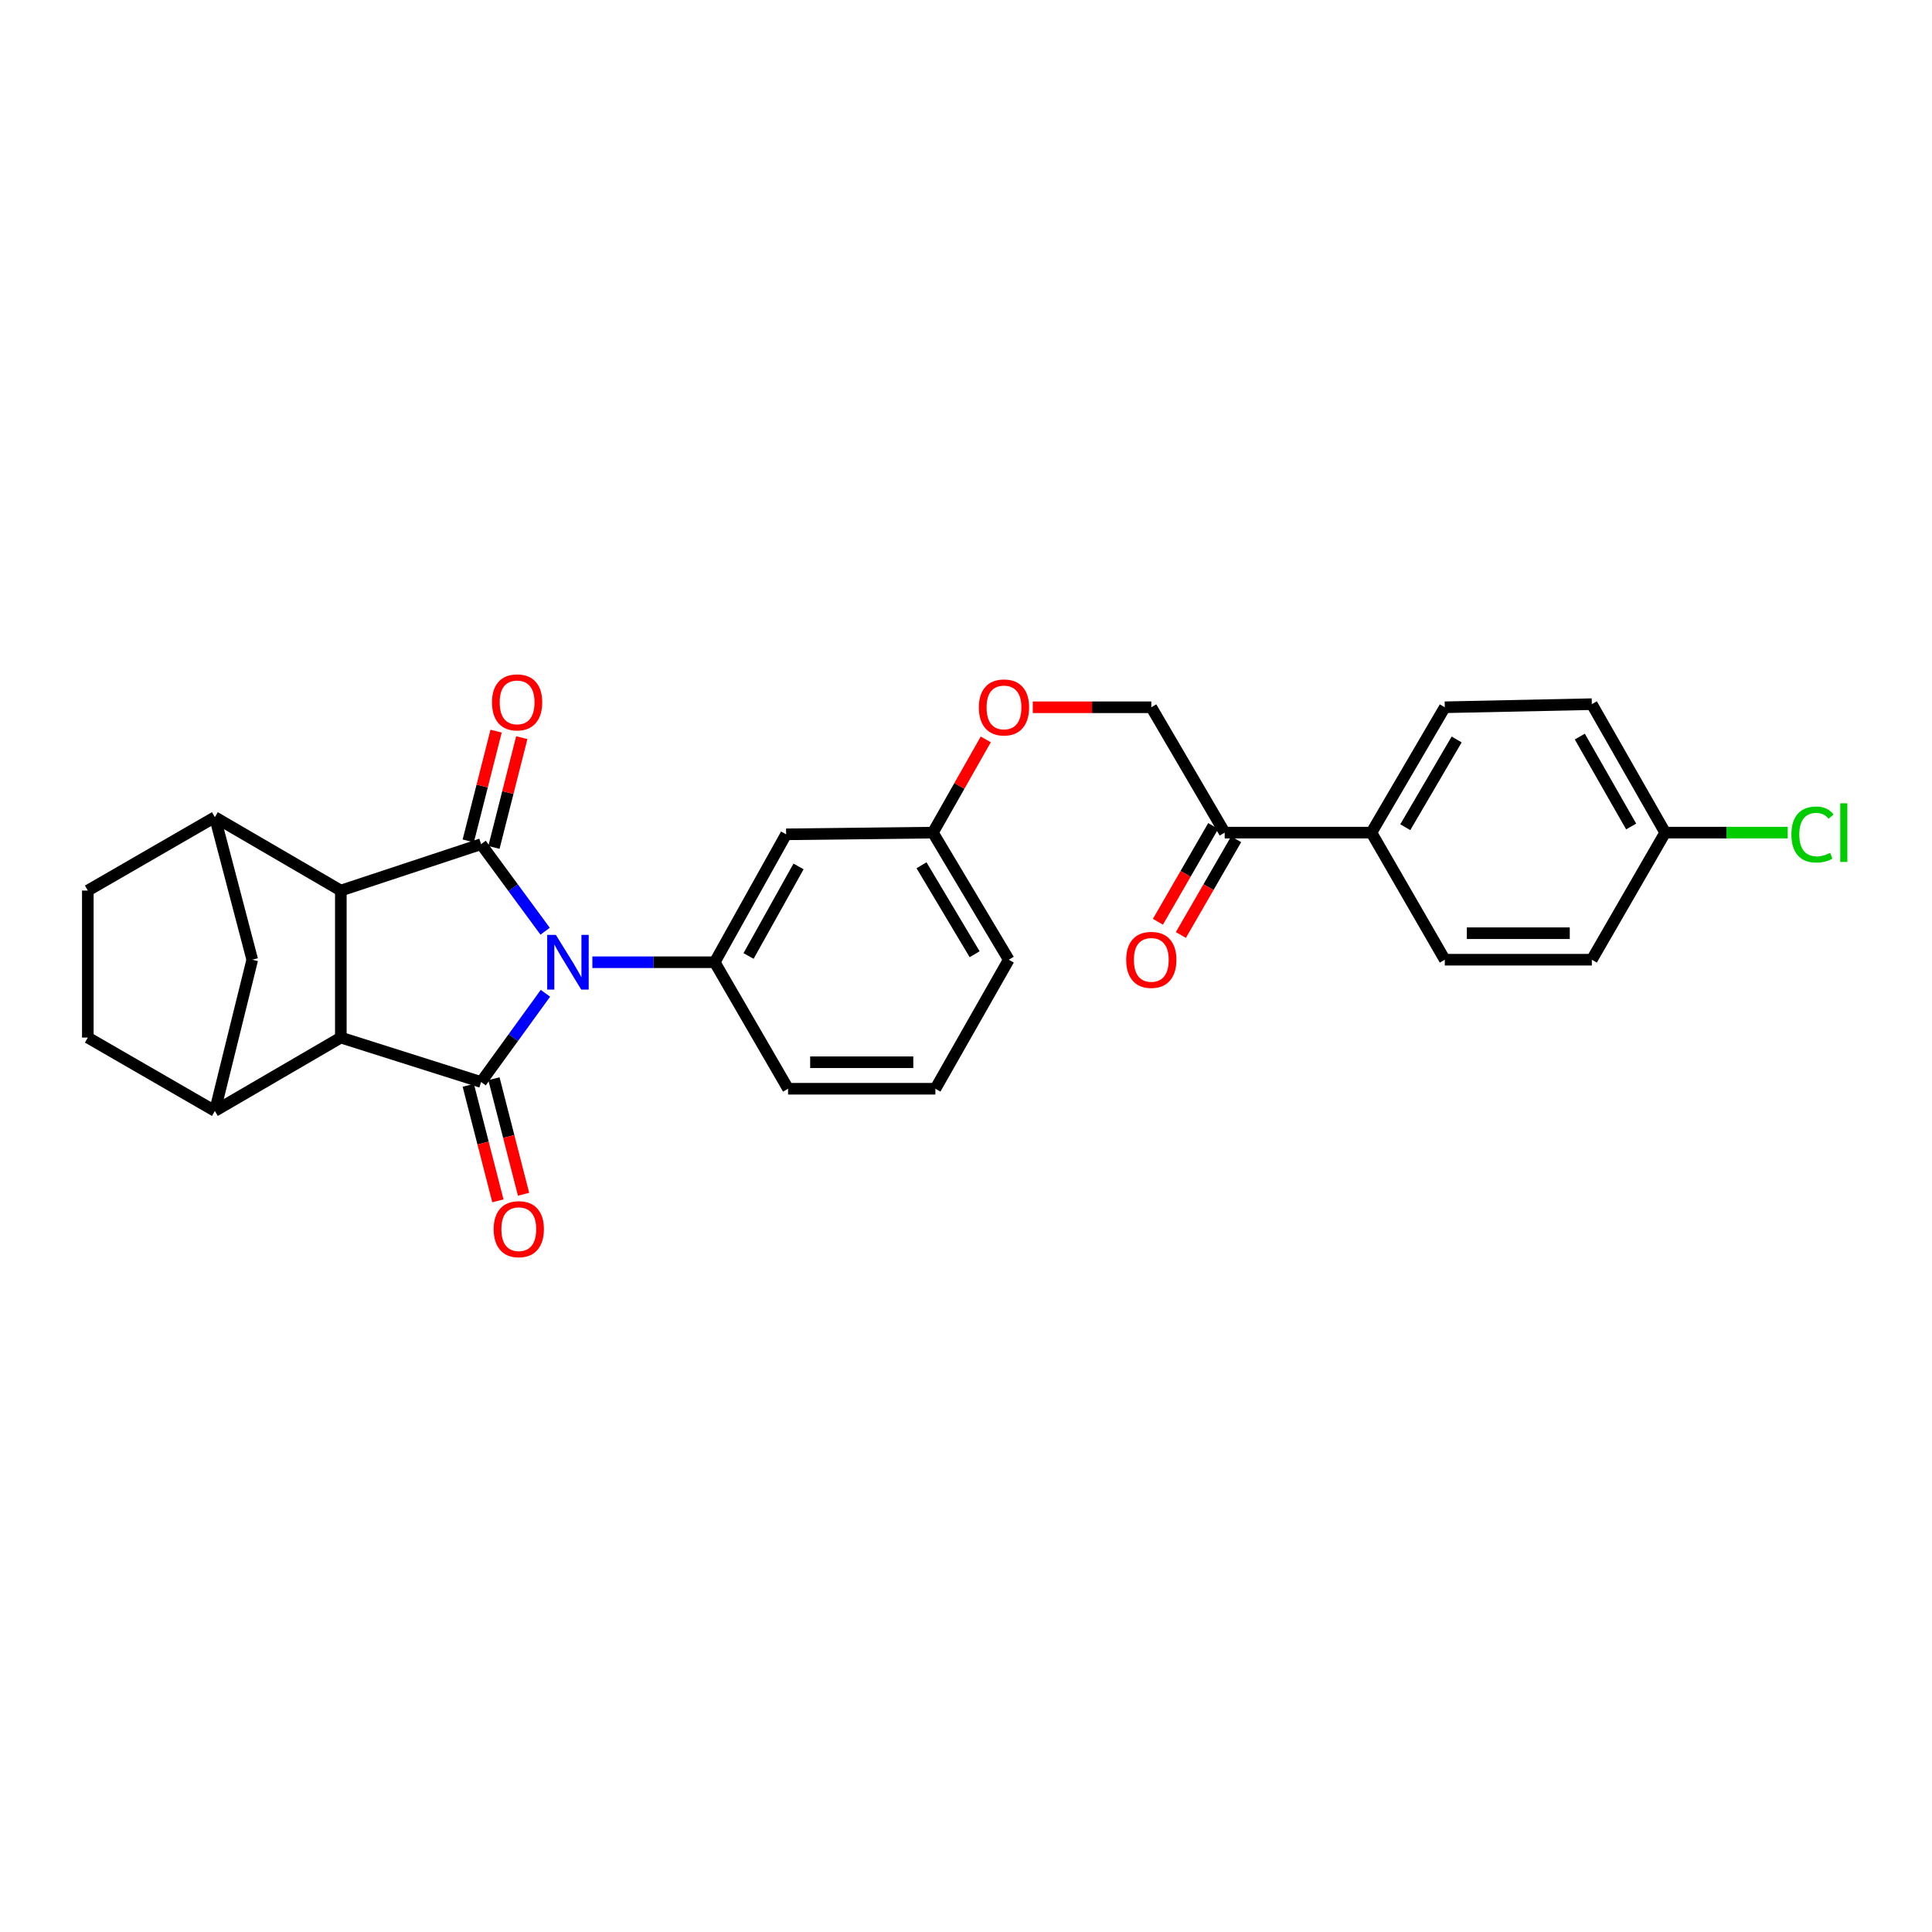 <?xml version='1.0' encoding='iso-8859-1'?>
<svg version='1.1' baseProfile='full'
              xmlns='http://www.w3.org/2000/svg'
                      xmlns:rdkit='http://www.rdkit.org/xml'
                      xmlns:xlink='http://www.w3.org/1999/xlink'
                  xml:space='preserve'
width='1000px' height='1000px' viewBox='0 0 1000 1000'>
<!-- END OF HEADER -->
<rect style='opacity:1.0;fill:#FFFFFF;stroke:none' width='1000' height='1000' x='0' y='0'> </rect>
<path class='bond-0' d='M 282.161,481.998 L 265.588,459.468' style='fill:none;fill-rule:evenodd;stroke:#0000FF;stroke-width:6px;stroke-linecap:butt;stroke-linejoin:miter;stroke-opacity:1' />
<path class='bond-0' d='M 265.588,459.468 L 249.015,436.937' style='fill:none;fill-rule:evenodd;stroke:#000000;stroke-width:6px;stroke-linecap:butt;stroke-linejoin:miter;stroke-opacity:1' />
<path class='bond-1' d='M 282.314,514.129 L 265.665,537.086' style='fill:none;fill-rule:evenodd;stroke:#0000FF;stroke-width:6px;stroke-linecap:butt;stroke-linejoin:miter;stroke-opacity:1' />
<path class='bond-1' d='M 265.665,537.086 L 249.015,560.042' style='fill:none;fill-rule:evenodd;stroke:#000000;stroke-width:6px;stroke-linecap:butt;stroke-linejoin:miter;stroke-opacity:1' />
<path class='bond-4' d='M 306.611,498.055 L 338.272,498.055' style='fill:none;fill-rule:evenodd;stroke:#0000FF;stroke-width:6px;stroke-linecap:butt;stroke-linejoin:miter;stroke-opacity:1' />
<path class='bond-4' d='M 338.272,498.055 L 369.933,498.055' style='fill:none;fill-rule:evenodd;stroke:#000000;stroke-width:6px;stroke-linecap:butt;stroke-linejoin:miter;stroke-opacity:1' />
<path class='bond-2' d='M 249.015,436.937 L 176.415,460.955' style='fill:none;fill-rule:evenodd;stroke:#000000;stroke-width:6px;stroke-linecap:butt;stroke-linejoin:miter;stroke-opacity:1' />
<path class='bond-10' d='M 255.663,438.624 L 262.869,410.216' style='fill:none;fill-rule:evenodd;stroke:#000000;stroke-width:6px;stroke-linecap:butt;stroke-linejoin:miter;stroke-opacity:1' />
<path class='bond-10' d='M 262.869,410.216 L 270.075,381.809' style='fill:none;fill-rule:evenodd;stroke:#FF0000;stroke-width:6px;stroke-linecap:butt;stroke-linejoin:miter;stroke-opacity:1' />
<path class='bond-10' d='M 242.368,435.251 L 249.575,406.844' style='fill:none;fill-rule:evenodd;stroke:#000000;stroke-width:6px;stroke-linecap:butt;stroke-linejoin:miter;stroke-opacity:1' />
<path class='bond-10' d='M 249.575,406.844 L 256.781,378.437' style='fill:none;fill-rule:evenodd;stroke:#FF0000;stroke-width:6px;stroke-linecap:butt;stroke-linejoin:miter;stroke-opacity:1' />
<path class='bond-3' d='M 249.015,560.042 L 176.415,537.045' style='fill:none;fill-rule:evenodd;stroke:#000000;stroke-width:6px;stroke-linecap:butt;stroke-linejoin:miter;stroke-opacity:1' />
<path class='bond-9' d='M 242.372,561.745 L 250.038,591.648' style='fill:none;fill-rule:evenodd;stroke:#000000;stroke-width:6px;stroke-linecap:butt;stroke-linejoin:miter;stroke-opacity:1' />
<path class='bond-9' d='M 250.038,591.648 L 257.704,621.551' style='fill:none;fill-rule:evenodd;stroke:#FF0000;stroke-width:6px;stroke-linecap:butt;stroke-linejoin:miter;stroke-opacity:1' />
<path class='bond-9' d='M 255.658,558.339 L 263.324,588.242' style='fill:none;fill-rule:evenodd;stroke:#000000;stroke-width:6px;stroke-linecap:butt;stroke-linejoin:miter;stroke-opacity:1' />
<path class='bond-9' d='M 263.324,588.242 L 270.99,618.145' style='fill:none;fill-rule:evenodd;stroke:#FF0000;stroke-width:6px;stroke-linecap:butt;stroke-linejoin:miter;stroke-opacity:1' />
<path class='bond-5' d='M 176.415,460.955 L 111.22,422.97' style='fill:none;fill-rule:evenodd;stroke:#000000;stroke-width:6px;stroke-linecap:butt;stroke-linejoin:miter;stroke-opacity:1' />
<path class='bond-28' d='M 176.415,460.955 L 176.415,537.045' style='fill:none;fill-rule:evenodd;stroke:#000000;stroke-width:6px;stroke-linecap:butt;stroke-linejoin:miter;stroke-opacity:1' />
<path class='bond-6' d='M 176.415,537.045 L 111.22,575.022' style='fill:none;fill-rule:evenodd;stroke:#000000;stroke-width:6px;stroke-linecap:butt;stroke-linejoin:miter;stroke-opacity:1' />
<path class='bond-8' d='M 369.933,498.055 L 406.896,431.847' style='fill:none;fill-rule:evenodd;stroke:#000000;stroke-width:6px;stroke-linecap:butt;stroke-linejoin:miter;stroke-opacity:1' />
<path class='bond-8' d='M 387.453,494.81 L 413.327,448.464' style='fill:none;fill-rule:evenodd;stroke:#000000;stroke-width:6px;stroke-linecap:butt;stroke-linejoin:miter;stroke-opacity:1' />
<path class='bond-24' d='M 369.933,498.055 L 407.902,563.531' style='fill:none;fill-rule:evenodd;stroke:#000000;stroke-width:6px;stroke-linecap:butt;stroke-linejoin:miter;stroke-opacity:1' />
<path class='bond-14' d='M 111.22,422.97 L 45.455,460.955' style='fill:none;fill-rule:evenodd;stroke:#000000;stroke-width:6px;stroke-linecap:butt;stroke-linejoin:miter;stroke-opacity:1' />
<path class='bond-30' d='M 111.22,422.97 L 130.567,496.745' style='fill:none;fill-rule:evenodd;stroke:#000000;stroke-width:6px;stroke-linecap:butt;stroke-linejoin:miter;stroke-opacity:1' />
<path class='bond-7' d='M 111.22,575.022 L 130.567,496.745' style='fill:none;fill-rule:evenodd;stroke:#000000;stroke-width:6px;stroke-linecap:butt;stroke-linejoin:miter;stroke-opacity:1' />
<path class='bond-13' d='M 111.22,575.022 L 45.455,537.045' style='fill:none;fill-rule:evenodd;stroke:#000000;stroke-width:6px;stroke-linecap:butt;stroke-linejoin:miter;stroke-opacity:1' />
<path class='bond-20' d='M 406.896,431.847 L 482.865,430.963' style='fill:none;fill-rule:evenodd;stroke:#000000;stroke-width:6px;stroke-linecap:butt;stroke-linejoin:miter;stroke-opacity:1' />
<path class='bond-11' d='M 633.895,430.963 L 595.911,366.082' style='fill:none;fill-rule:evenodd;stroke:#000000;stroke-width:6px;stroke-linecap:butt;stroke-linejoin:miter;stroke-opacity:1' />
<path class='bond-12' d='M 633.895,430.963 L 709.841,430.963' style='fill:none;fill-rule:evenodd;stroke:#000000;stroke-width:6px;stroke-linecap:butt;stroke-linejoin:miter;stroke-opacity:1' />
<path class='bond-16' d='M 627.956,427.534 L 613.647,452.315' style='fill:none;fill-rule:evenodd;stroke:#000000;stroke-width:6px;stroke-linecap:butt;stroke-linejoin:miter;stroke-opacity:1' />
<path class='bond-16' d='M 613.647,452.315 L 599.338,477.096' style='fill:none;fill-rule:evenodd;stroke:#FF0000;stroke-width:6px;stroke-linecap:butt;stroke-linejoin:miter;stroke-opacity:1' />
<path class='bond-16' d='M 639.834,434.393 L 625.525,459.174' style='fill:none;fill-rule:evenodd;stroke:#000000;stroke-width:6px;stroke-linecap:butt;stroke-linejoin:miter;stroke-opacity:1' />
<path class='bond-16' d='M 625.525,459.174 L 611.215,483.955' style='fill:none;fill-rule:evenodd;stroke:#FF0000;stroke-width:6px;stroke-linecap:butt;stroke-linejoin:miter;stroke-opacity:1' />
<path class='bond-17' d='M 709.841,430.963 L 747.825,366.082' style='fill:none;fill-rule:evenodd;stroke:#000000;stroke-width:6px;stroke-linecap:butt;stroke-linejoin:miter;stroke-opacity:1' />
<path class='bond-17' d='M 727.375,428.161 L 753.964,382.743' style='fill:none;fill-rule:evenodd;stroke:#000000;stroke-width:6px;stroke-linecap:butt;stroke-linejoin:miter;stroke-opacity:1' />
<path class='bond-18' d='M 709.841,430.963 L 747.825,496.745' style='fill:none;fill-rule:evenodd;stroke:#000000;stroke-width:6px;stroke-linecap:butt;stroke-linejoin:miter;stroke-opacity:1' />
<path class='bond-31' d='M 45.455,537.045 L 45.455,460.955' style='fill:none;fill-rule:evenodd;stroke:#000000;stroke-width:6px;stroke-linecap:butt;stroke-linejoin:miter;stroke-opacity:1' />
<path class='bond-15' d='M 595.911,366.082 L 565.239,366.082' style='fill:none;fill-rule:evenodd;stroke:#000000;stroke-width:6px;stroke-linecap:butt;stroke-linejoin:miter;stroke-opacity:1' />
<path class='bond-15' d='M 565.239,366.082 L 534.567,366.082' style='fill:none;fill-rule:evenodd;stroke:#FF0000;stroke-width:6px;stroke-linecap:butt;stroke-linejoin:miter;stroke-opacity:1' />
<path class='bond-23' d='M 747.825,366.082 L 823.923,364.474' style='fill:none;fill-rule:evenodd;stroke:#000000;stroke-width:6px;stroke-linecap:butt;stroke-linejoin:miter;stroke-opacity:1' />
<path class='bond-22' d='M 747.825,496.745 L 823.923,496.745' style='fill:none;fill-rule:evenodd;stroke:#000000;stroke-width:6px;stroke-linecap:butt;stroke-linejoin:miter;stroke-opacity:1' />
<path class='bond-22' d='M 759.24,483.029 L 812.509,483.029' style='fill:none;fill-rule:evenodd;stroke:#000000;stroke-width:6px;stroke-linecap:butt;stroke-linejoin:miter;stroke-opacity:1' />
<path class='bond-19' d='M 510.232,382.706 L 496.548,406.835' style='fill:none;fill-rule:evenodd;stroke:#FF0000;stroke-width:6px;stroke-linecap:butt;stroke-linejoin:miter;stroke-opacity:1' />
<path class='bond-19' d='M 496.548,406.835 L 482.865,430.963' style='fill:none;fill-rule:evenodd;stroke:#000000;stroke-width:6px;stroke-linecap:butt;stroke-linejoin:miter;stroke-opacity:1' />
<path class='bond-29' d='M 482.865,430.963 L 522.137,496.745' style='fill:none;fill-rule:evenodd;stroke:#000000;stroke-width:6px;stroke-linecap:butt;stroke-linejoin:miter;stroke-opacity:1' />
<path class='bond-29' d='M 476.979,447.861 L 504.469,493.908' style='fill:none;fill-rule:evenodd;stroke:#000000;stroke-width:6px;stroke-linecap:butt;stroke-linejoin:miter;stroke-opacity:1' />
<path class='bond-21' d='M 861.893,430.963 L 823.923,496.745' style='fill:none;fill-rule:evenodd;stroke:#000000;stroke-width:6px;stroke-linecap:butt;stroke-linejoin:miter;stroke-opacity:1' />
<path class='bond-25' d='M 861.893,430.963 L 893.608,430.963' style='fill:none;fill-rule:evenodd;stroke:#000000;stroke-width:6px;stroke-linecap:butt;stroke-linejoin:miter;stroke-opacity:1' />
<path class='bond-25' d='M 893.608,430.963 L 925.324,430.963' style='fill:none;fill-rule:evenodd;stroke:#00CC00;stroke-width:6px;stroke-linecap:butt;stroke-linejoin:miter;stroke-opacity:1' />
<path class='bond-32' d='M 861.893,430.963 L 823.923,364.474' style='fill:none;fill-rule:evenodd;stroke:#000000;stroke-width:6px;stroke-linecap:butt;stroke-linejoin:miter;stroke-opacity:1' />
<path class='bond-32' d='M 844.287,427.791 L 817.708,381.249' style='fill:none;fill-rule:evenodd;stroke:#000000;stroke-width:6px;stroke-linecap:butt;stroke-linejoin:miter;stroke-opacity:1' />
<path class='bond-26' d='M 407.902,563.531 L 484.16,563.531' style='fill:none;fill-rule:evenodd;stroke:#000000;stroke-width:6px;stroke-linecap:butt;stroke-linejoin:miter;stroke-opacity:1' />
<path class='bond-26' d='M 419.341,549.816 L 472.721,549.816' style='fill:none;fill-rule:evenodd;stroke:#000000;stroke-width:6px;stroke-linecap:butt;stroke-linejoin:miter;stroke-opacity:1' />
<path class='bond-27' d='M 484.16,563.531 L 522.137,496.745' style='fill:none;fill-rule:evenodd;stroke:#000000;stroke-width:6px;stroke-linecap:butt;stroke-linejoin:miter;stroke-opacity:1' />
<path  class='atom-0' d='M 287.712 483.895
L 296.992 498.895
Q 297.912 500.375, 299.392 503.055
Q 300.872 505.735, 300.952 505.895
L 300.952 483.895
L 304.712 483.895
L 304.712 512.215
L 300.832 512.215
L 290.872 495.815
Q 289.712 493.895, 288.472 491.695
Q 287.272 489.495, 286.912 488.815
L 286.912 512.215
L 283.232 512.215
L 283.232 483.895
L 287.712 483.895
' fill='#0000FF'/>
<path  class='atom-10' d='M 255.522 636.212
Q 255.522 629.412, 258.882 625.612
Q 262.242 621.812, 268.522 621.812
Q 274.802 621.812, 278.162 625.612
Q 281.522 629.412, 281.522 636.212
Q 281.522 643.092, 278.122 647.012
Q 274.722 650.892, 268.522 650.892
Q 262.282 650.892, 258.882 647.012
Q 255.522 643.132, 255.522 636.212
M 268.522 647.692
Q 272.842 647.692, 275.162 644.812
Q 277.522 641.892, 277.522 636.212
Q 277.522 630.652, 275.162 627.852
Q 272.842 625.012, 268.522 625.012
Q 264.202 625.012, 261.842 627.812
Q 259.522 630.612, 259.522 636.212
Q 259.522 641.932, 261.842 644.812
Q 264.202 647.692, 268.522 647.692
' fill='#FF0000'/>
<path  class='atom-11' d='M 254.653 363.548
Q 254.653 356.748, 258.013 352.948
Q 261.373 349.148, 267.653 349.148
Q 273.933 349.148, 277.293 352.948
Q 280.653 356.748, 280.653 363.548
Q 280.653 370.428, 277.253 374.348
Q 273.853 378.228, 267.653 378.228
Q 261.413 378.228, 258.013 374.348
Q 254.653 370.468, 254.653 363.548
M 267.653 375.028
Q 271.973 375.028, 274.293 372.148
Q 276.653 369.228, 276.653 363.548
Q 276.653 357.988, 274.293 355.188
Q 271.973 352.348, 267.653 352.348
Q 263.333 352.348, 260.973 355.148
Q 258.653 357.948, 258.653 363.548
Q 258.653 369.268, 260.973 372.148
Q 263.333 375.028, 267.653 375.028
' fill='#FF0000'/>
<path  class='atom-17' d='M 582.911 496.825
Q 582.911 490.025, 586.271 486.225
Q 589.631 482.425, 595.911 482.425
Q 602.191 482.425, 605.551 486.225
Q 608.911 490.025, 608.911 496.825
Q 608.911 503.705, 605.511 507.625
Q 602.111 511.505, 595.911 511.505
Q 589.671 511.505, 586.271 507.625
Q 582.911 503.745, 582.911 496.825
M 595.911 508.305
Q 600.231 508.305, 602.551 505.425
Q 604.911 502.505, 604.911 496.825
Q 604.911 491.265, 602.551 488.465
Q 600.231 485.625, 595.911 485.625
Q 591.591 485.625, 589.231 488.425
Q 586.911 491.225, 586.911 496.825
Q 586.911 502.545, 589.231 505.425
Q 591.591 508.305, 595.911 508.305
' fill='#FF0000'/>
<path  class='atom-20' d='M 506.66 366.162
Q 506.66 359.362, 510.02 355.562
Q 513.38 351.762, 519.66 351.762
Q 525.94 351.762, 529.3 355.562
Q 532.66 359.362, 532.66 366.162
Q 532.66 373.042, 529.26 376.962
Q 525.86 380.842, 519.66 380.842
Q 513.42 380.842, 510.02 376.962
Q 506.66 373.082, 506.66 366.162
M 519.66 377.642
Q 523.98 377.642, 526.3 374.762
Q 528.66 371.842, 528.66 366.162
Q 528.66 360.602, 526.3 357.802
Q 523.98 354.962, 519.66 354.962
Q 515.34 354.962, 512.98 357.762
Q 510.66 360.562, 510.66 366.162
Q 510.66 371.882, 512.98 374.762
Q 515.34 377.642, 519.66 377.642
' fill='#FF0000'/>
<path  class='atom-26' d='M 927.231 431.943
Q 927.231 424.903, 930.511 421.223
Q 933.831 417.503, 940.111 417.503
Q 945.951 417.503, 949.071 421.623
L 946.431 423.783
Q 944.151 420.783, 940.111 420.783
Q 935.831 420.783, 933.551 423.663
Q 931.311 426.503, 931.311 431.943
Q 931.311 437.543, 933.631 440.423
Q 935.991 443.303, 940.551 443.303
Q 943.671 443.303, 947.311 441.423
L 948.431 444.423
Q 946.951 445.383, 944.711 445.943
Q 942.471 446.503, 939.991 446.503
Q 933.831 446.503, 930.511 442.743
Q 927.231 438.983, 927.231 431.943
' fill='#00CC00'/>
<path  class='atom-26' d='M 952.511 415.783
L 956.191 415.783
L 956.191 446.143
L 952.511 446.143
L 952.511 415.783
' fill='#00CC00'/>
</svg>
